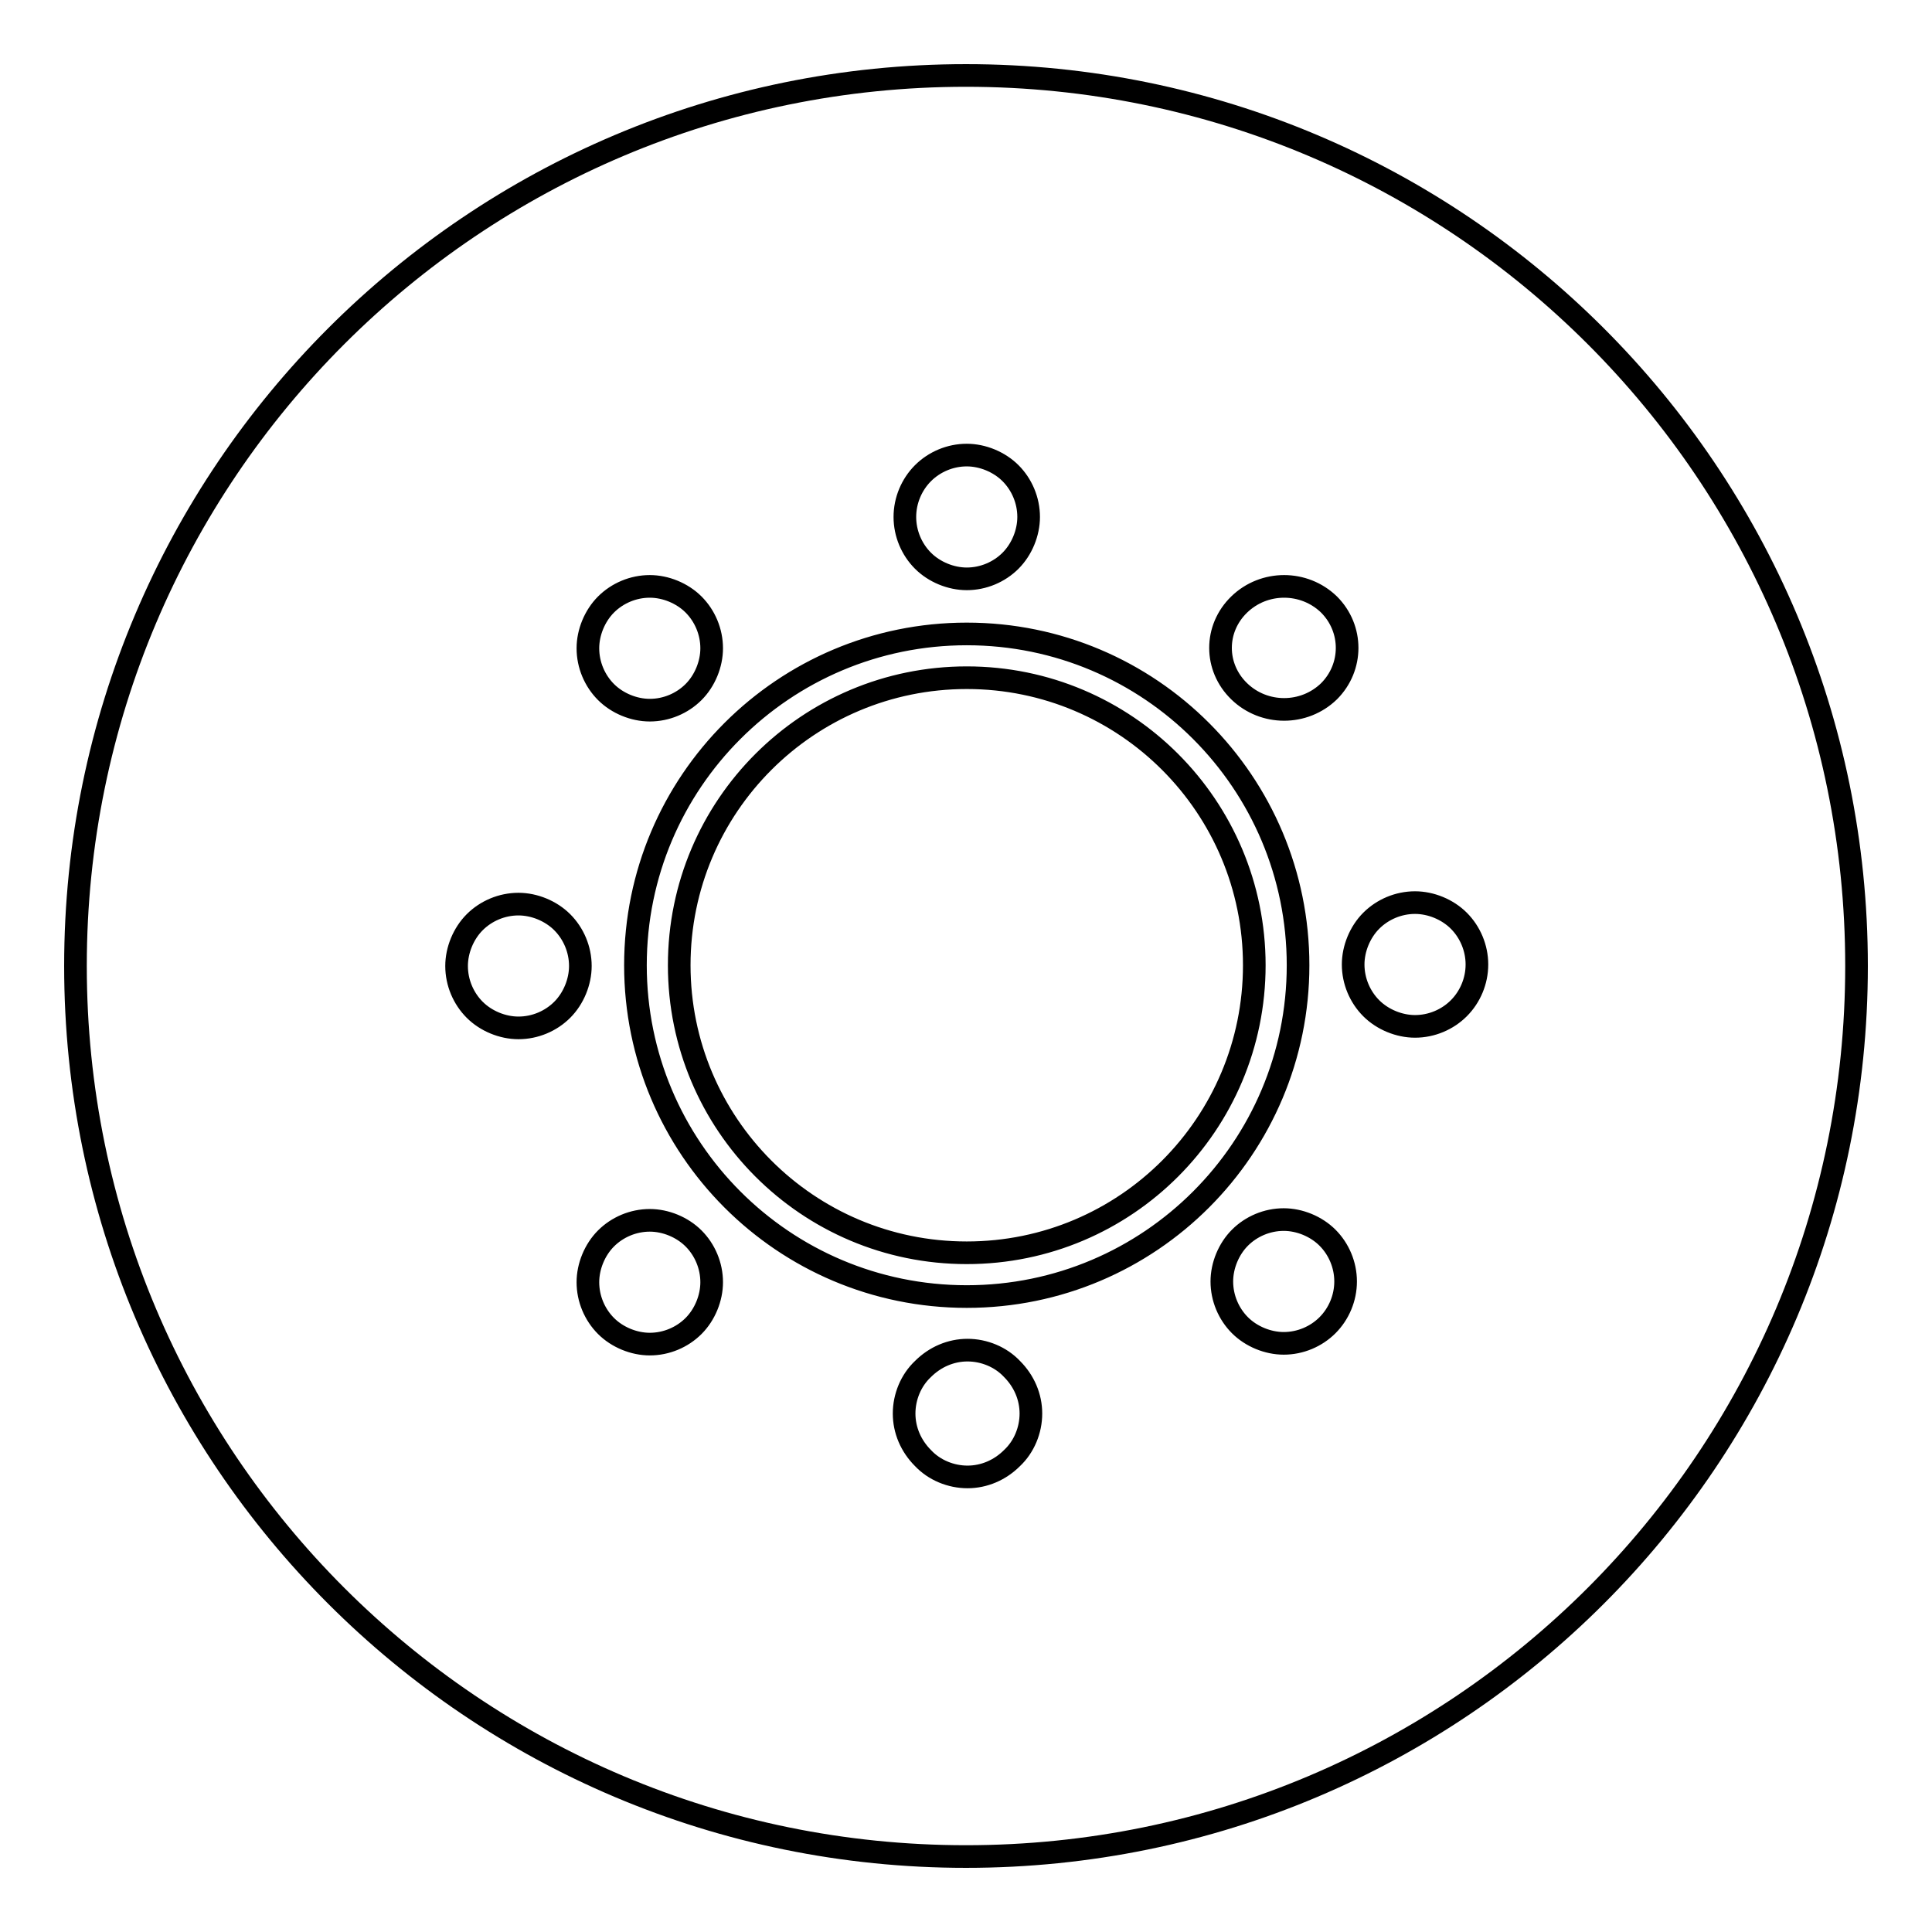 <?xml version="1.0" encoding="utf-8"?>
<!-- Svg Vector Icons : http://www.onlinewebfonts.com/icon -->
<!DOCTYPE svg PUBLIC "-//W3C//DTD SVG 1.1//EN" "http://www.w3.org/Graphics/SVG/1.1/DTD/svg11.dtd">
<svg version="1.1" xmlns="http://www.w3.org/2000/svg" xmlns:xlink="http://www.w3.org/1999/xlink" x="0px" y="0px" viewBox="0 0 256 256" enable-background="new 0 0 256 256" xml:space="preserve">
<g> <path stroke-width="3" fill-opacity="0" stroke="#000000"  d="M128.1,166c-21.1,0-38.1-17.1-38.1-38.1c0-21.1,17.1-38.1,38.1-38.1c21.1,0,38.1,17.1,38.1,38.1 C166.2,148.9,149.2,166,128.1,166L128.1,166z M128,10C62.8,10,10,62.8,10,128c0,65.2,52.8,118,118,118c65.2,0,118-52.8,118-118 C246,62.8,193.2,10,128,10z M122.3,62.7c1.5-1.5,3.6-2.4,5.8-2.4c2.1,0,4.3,0.9,5.8,2.4c1.5,1.5,2.4,3.6,2.4,5.8 c0,2.1-0.9,4.3-2.4,5.8c-1.5,1.5-3.6,2.4-5.8,2.4c-2.1,0-4.3-0.9-5.8-2.4c-1.5-1.5-2.4-3.6-2.4-5.8 C119.9,66.3,120.8,64.2,122.3,62.7z M74.5,133.8c-1.5,1.5-3.6,2.4-5.8,2.4c-2.1,0-4.3-0.9-5.8-2.4c-1.5-1.5-2.4-3.6-2.4-5.8 c0-2.1,0.9-4.3,2.4-5.8c1.5-1.5,3.6-2.4,5.8-2.4c2.1,0,4.3,0.9,5.8,2.4c1.5,1.5,2.4,3.6,2.4,5.8C76.9,130.1,76,132.3,74.5,133.8z  M80.3,80.1c1.5-1.5,3.6-2.4,5.8-2.4c2.1,0,4.3,0.9,5.8,2.4c1.5,1.5,2.4,3.6,2.4,5.8c0,2.1-0.9,4.3-2.4,5.8 c-1.5,1.5-3.6,2.4-5.8,2.4c-2.1,0-4.3-0.9-5.8-2.4s-2.4-3.6-2.4-5.8C77.9,83.8,78.8,81.6,80.3,80.1z M91.9,175.7 c-1.5,1.5-3.6,2.4-5.8,2.4c-2.1,0-4.3-0.9-5.8-2.4c-1.5-1.5-2.4-3.6-2.4-5.8c0-2.1,0.9-4.3,2.4-5.8c1.5-1.5,3.6-2.4,5.8-2.4 c2.1,0,4.3,0.9,5.8,2.4c1.5,1.5,2.4,3.6,2.4,5.8C94.3,172,93.4,174.2,91.9,175.7z M134.1,193.2c-1.6,1.6-3.7,2.5-5.9,2.5 c-2.2,0-4.4-0.9-5.9-2.5c-1.6-1.6-2.5-3.7-2.5-5.9c0-2.2,0.9-4.4,2.5-5.9c1.6-1.6,3.7-2.5,5.9-2.5c2.2,0,4.4,0.9,5.9,2.5 c1.6,1.6,2.5,3.7,2.5,5.9C136.6,189.5,135.7,191.7,134.1,193.2z M128.1,171.8c-24.3,0-43.9-19.7-43.9-43.9 c0-24.3,19.7-43.9,43.9-43.9c24.3,0,43.9,19.7,43.9,43.9S152.4,171.8,128.1,171.8z M175.9,175.6c-1.5,1.5-3.6,2.4-5.8,2.4 c-2.1,0-4.3-0.9-5.8-2.4c-1.5-1.5-2.4-3.6-2.4-5.8c0-2.1,0.9-4.3,2.4-5.8c1.5-1.5,3.6-2.4,5.8-2.4c2.1,0,4.3,0.9,5.8,2.4 c1.5,1.5,2.4,3.6,2.4,5.8C178.3,172,177.4,174.1,175.9,175.6z M176.1,91.6c-3.3,3.2-8.6,3.2-11.9,0c-3.3-3.2-3.3-8.3,0-11.5 c3.3-3.2,8.6-3.2,11.9,0C179.3,83.3,179.3,88.4,176.1,91.6z M193.3,133.6c-1.5,1.5-3.6,2.4-5.8,2.4c-2.1,0-4.3-0.9-5.8-2.4 c-1.5-1.5-2.4-3.6-2.4-5.8c0-2.1,0.9-4.3,2.4-5.8c1.5-1.5,3.6-2.4,5.8-2.4c2.1,0,4.3,0.9,5.8,2.4c1.5,1.5,2.4,3.6,2.4,5.8 C195.7,130,194.8,132.1,193.3,133.6z"/></g>
</svg>